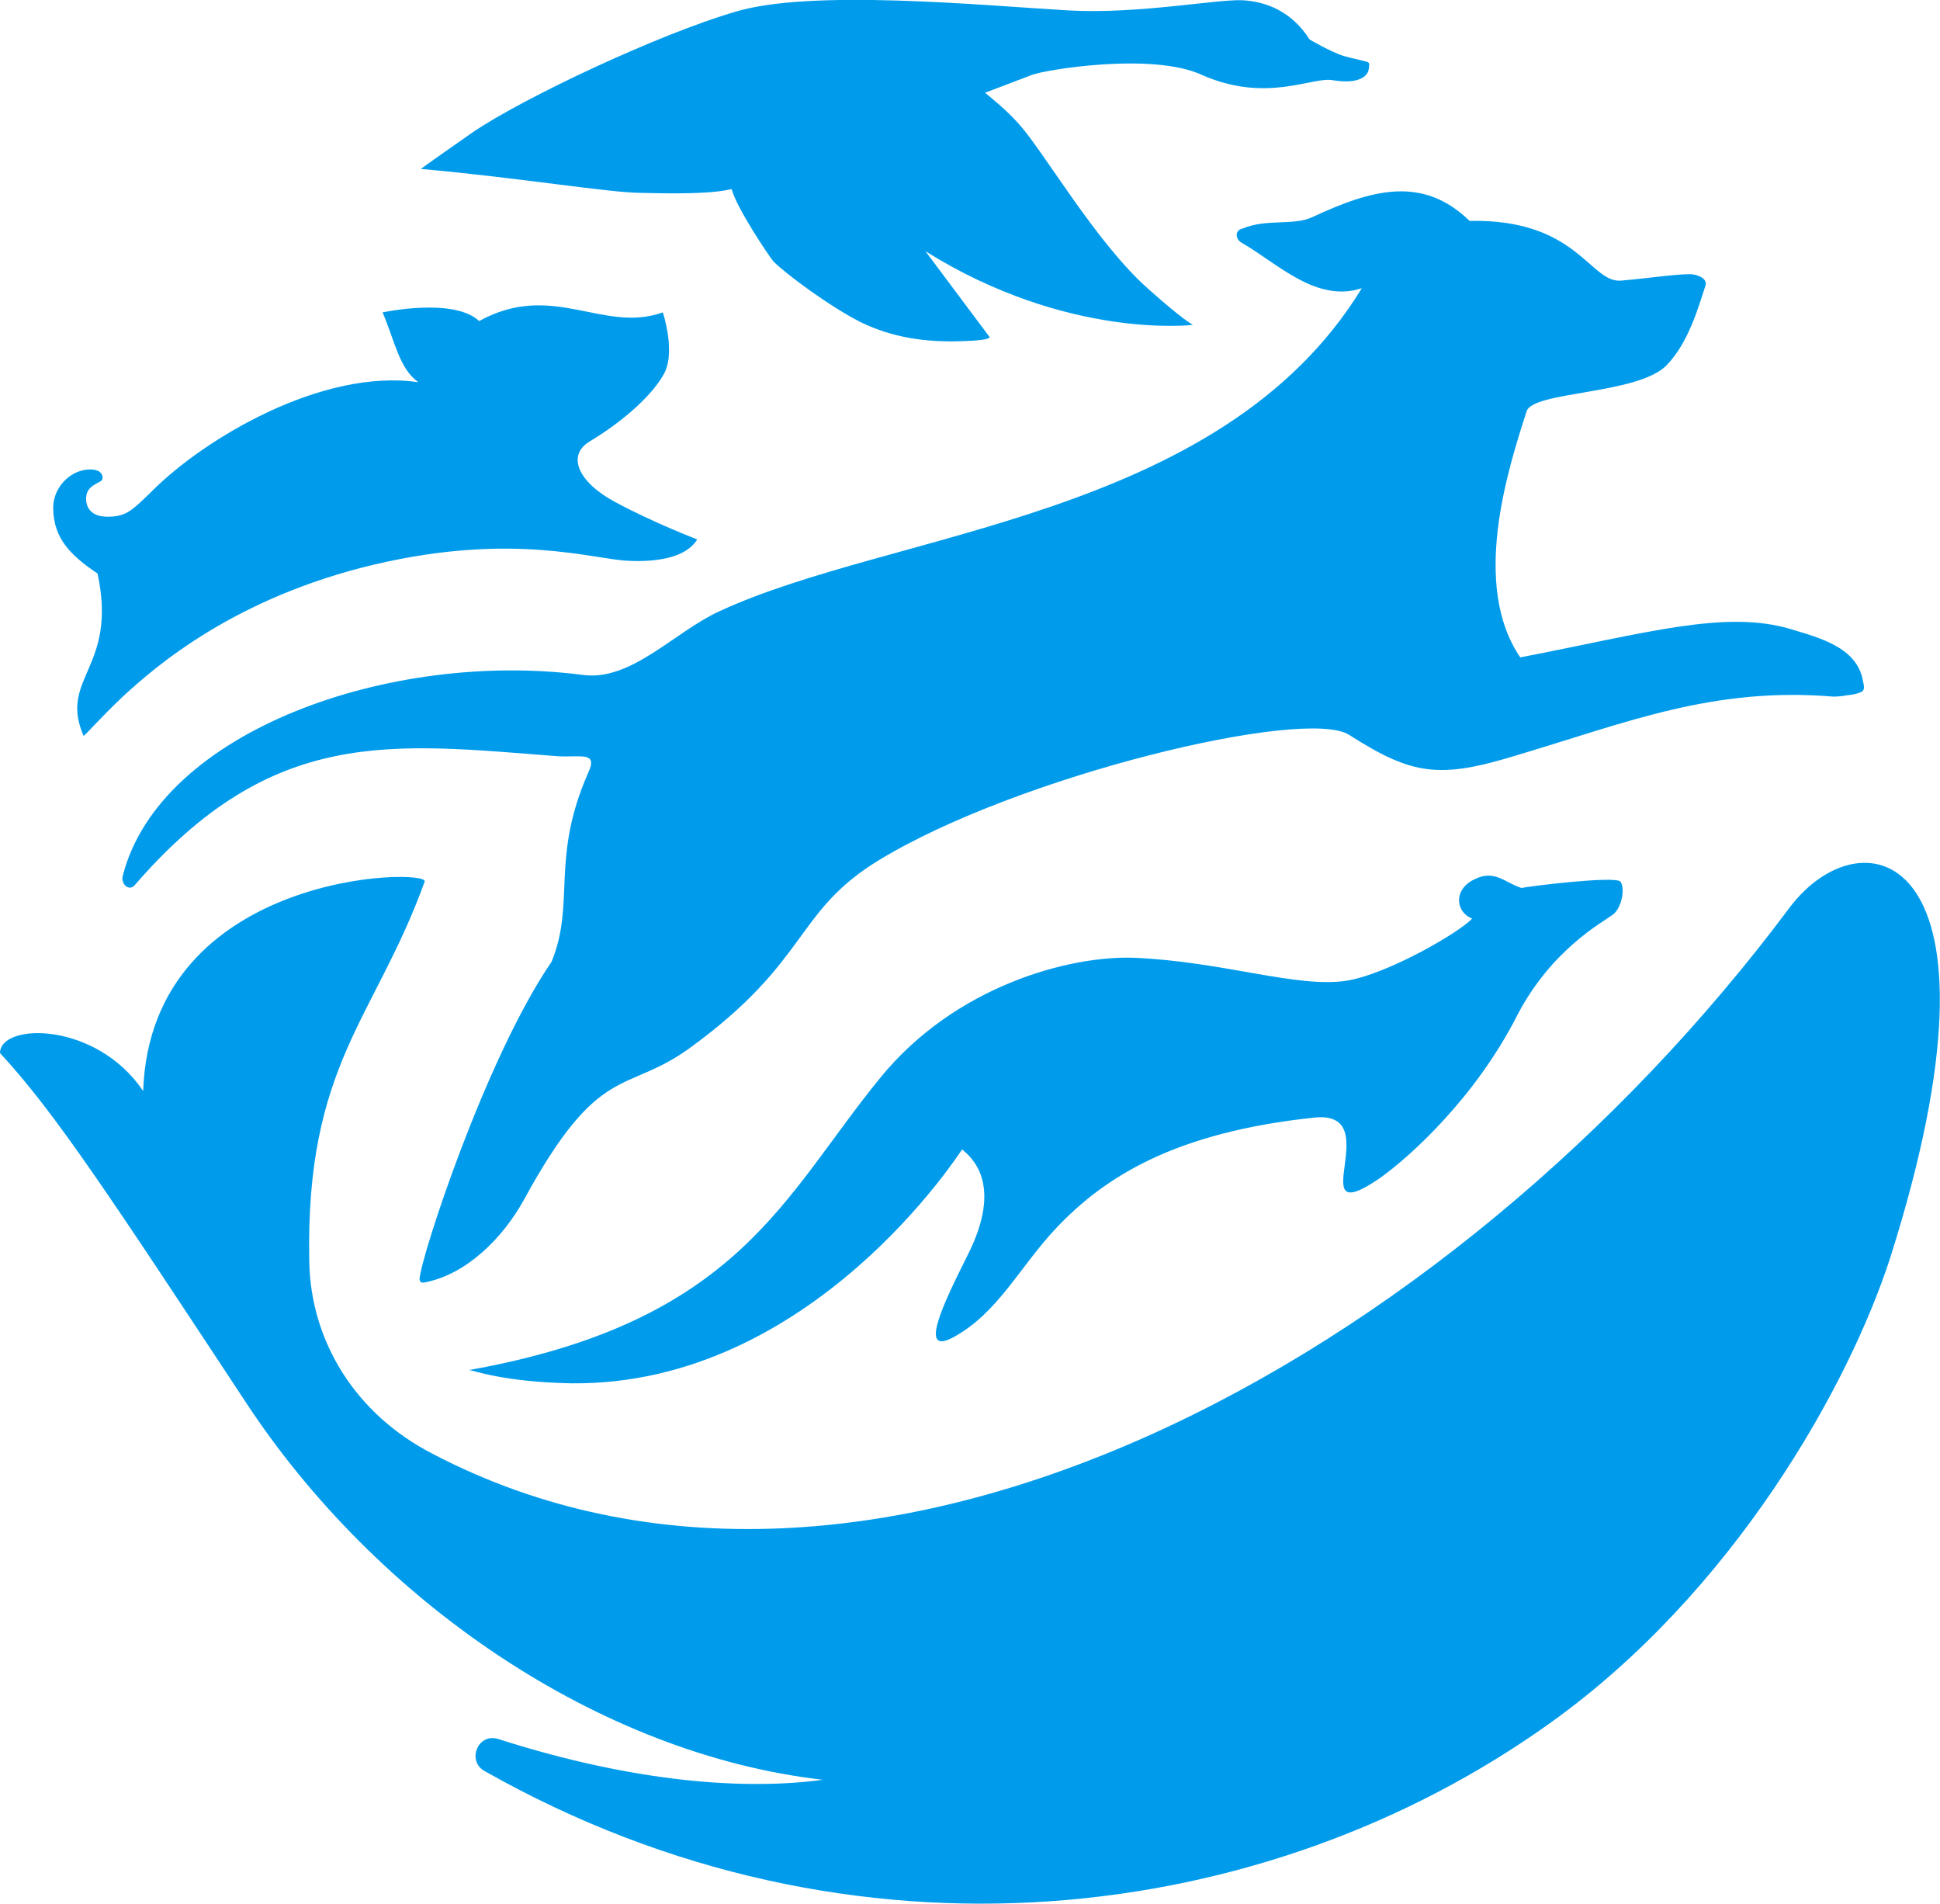 <svg xmlns="http://www.w3.org/2000/svg" version="1.1" xmlns:xlink="http://www.w3.org/1999/xlink" xmlns:svgjs="http://svgjs.dev/svgjs" width="76.157" height="74.716"><svg width="76.157" height="74.716" viewBox="0 0 76.157 74.716" fill="none" xmlns="http://www.w3.org/2000/svg" xmlns:xlink="http://www.w3.org/1999/xlink">
	<desc>
			Created with Pixso.
	</desc>
	<defs></defs>
	<g style="mix-blend-mode:normal">
		<path id="SvgjsPath1007" d="M3.28 28.88C2.29 26.59 4.63 26.24 3.83 22.51C2.73 21.77 2.13 21.12 2.09 20.02C2.04 19.17 2.73 18.48 3.43 18.43C3.56 18.42 3.69 18.42 3.82 18.47C3.89 18.49 3.95 18.54 3.99 18.61C4.02 18.66 4.04 18.73 4.02 18.79C4.01 18.86 3.95 18.89 3.89 18.92C3.81 18.96 3.73 19.01 3.65 19.06C3.57 19.12 3.5 19.18 3.45 19.27C3.4 19.36 3.38 19.47 3.38 19.57C3.38 19.78 3.45 19.98 3.62 20.11C3.78 20.24 3.99 20.27 4.19 20.28C4.47 20.28 4.73 20.25 4.98 20.12C5.23 19.98 5.44 19.78 5.65 19.58C5.76 19.48 5.86 19.38 5.96 19.28C8 17.23 12.63 14.45 16.42 15C15.67 14.45 15.52 13.45 15.02 12.26C15.02 12.26 17.81 11.66 18.81 12.6C21.69 11.01 23.68 13.1 26.02 12.26C26.02 12.26 26.57 13.9 26.02 14.75C25.53 15.59 24.38 16.59 23.14 17.33C22.24 17.88 22.69 18.93 24.18 19.72C25.67 20.52 27.37 21.17 27.37 21.17C26.92 21.91 25.73 22.06 24.68 22.01C23.29 21.96 20.15 20.87 14.68 22.16C9.2 23.46 6.11 26.15 4.82 27.34C3.93 28.18 3.33 28.88 3.28 28.88ZM48.73 9.52C50.12 10.31 51.67 11.91 53.46 11.31C47.93 20.37 35.04 20.82 28.22 24C26.48 24.8 24.78 26.74 22.89 26.49C15.33 25.5 6.27 28.69 4.82 34.37C4.73 34.66 5.04 35 5.28 34.75C10.71 28.47 15.38 29.18 21.9 29.68C22.79 29.73 23.49 29.48 23.09 30.33C21.6 33.71 22.6 35.46 21.65 37.75C19.06 41.53 16.52 49.35 16.47 50.19C16.47 50.29 16.52 50.34 16.62 50.34C18.32 50.04 19.76 48.55 20.56 47.1C23.54 41.63 24.54 42.97 27.08 41.13C31.81 37.69 31.16 35.8 34.5 33.76C39.97 30.43 51.22 27.74 52.96 28.84C55.45 30.43 56.5 30.58 59.58 29.63C63.91 28.34 67.25 26.95 71.98 27.34C72.15 27.34 72.32 27.32 72.49 27.29C72.68 27.27 72.9 27.24 73.08 27.15C73.19 27.09 73.18 26.96 73.16 26.86C73.13 26.72 73.11 26.58 73.06 26.44C72.89 25.95 72.52 25.6 72.07 25.35C71.54 25.05 70.92 24.88 70.33 24.7C67.75 23.91 64.61 24.85 59.68 25.8C57.74 22.96 59.19 18.43 59.93 16.14C60.18 15.35 64.26 15.49 65.41 14.35C66.3 13.45 66.7 11.96 66.95 11.21C67.05 10.92 66.6 10.76 66.35 10.76C65.75 10.76 64.71 10.92 63.67 11.01C62.42 11.16 61.97 8.58 57.69 8.67C55.85 6.88 53.86 7.43 51.52 8.52C50.77 8.87 49.73 8.57 48.78 8.97C48.48 9.02 48.48 9.37 48.73 9.52ZM70.23 35.65C56.99 53.37 34.09 66.02 16.97 57.05C13.98 55.51 12.19 52.67 12.14 49.49C11.99 41.77 14.73 39.98 16.67 34.6C16.87 34.06 5.92 34.16 5.62 42.82C3.78 40.08 0 40.13 0 41.33C2.13 43.62 4.32 46.95 9.6 54.96C14.78 62.88 23.54 68.85 32.3 69.85C29.36 70.25 25.03 70 19.56 68.25C18.76 68 18.32 69.1 19.01 69.5C33.5 77.71 49.77 75.57 60.87 67.61C68.04 62.48 72.57 54.42 74.21 49.34C79.29 33.31 73.12 31.77 70.23 35.65ZM63.61 34.6C63.41 34.36 59.88 34.8 59.73 34.85C59.08 34.65 58.68 34.11 57.88 34.51C57.04 34.91 57.14 35.8 57.79 36.05C57.29 36.6 54.45 38.24 52.86 38.49C50.92 38.79 48.03 37.74 44.54 37.59C42 37.49 37.48 38.69 34.54 42.32C30.75 46.95 29.01 51.88 18.41 53.77C18.56 53.77 19.74 54.24 22.43 54.29C31.88 54.39 37.72 45.16 37.77 45.11C38.12 45.41 39.42 46.45 37.97 49.29C37.13 50.98 35.98 53.27 37.43 52.48C39.19 51.52 40.03 49.71 41.47 48.19C43.39 46.16 46.17 44.43 51.61 43.86C54.5 43.57 51.01 48.39 54.15 46.25C55.34 45.41 57.93 43.07 59.57 39.83C60.92 37.25 62.91 36.2 63.31 35.9C63.66 35.65 63.81 34.85 63.61 34.6ZM53.75 2.5C53.73 2.44 53.65 2.42 53.6 2.41C53.52 2.39 53.45 2.37 53.37 2.35C53.17 2.31 52.96 2.26 52.76 2.2C52.26 2.05 51.41 1.55 51.41 1.55C50.72 0.46 49.72 0.06 48.78 0.01C47.78 -0.04 44.7 0.56 41.96 0.41C38.52 0.21 31.86 -0.44 28.87 0.46C25.83 1.35 20.55 3.84 18.56 5.19C16.57 6.58 16.52 6.63 16.52 6.63C20.35 6.97 23.94 7.57 25.18 7.57C27.07 7.62 28.12 7.57 28.72 7.42C28.92 8.17 30.16 10.01 30.36 10.26C30.86 10.76 32.6 12.05 33.8 12.65C35.04 13.25 36.33 13.44 37.78 13.39C39.12 13.35 38.82 13.19 38.82 13.19L36.33 9.86C41.91 13.35 46.83 12.75 46.83 12.75C46.83 12.75 46.43 12.55 45.09 11.35C43.05 9.56 40.96 5.93 40.01 4.88C39.52 4.33 39.02 3.93 38.67 3.64L40.51 2.94C41.01 2.74 45.24 2.04 47.18 2.94C49.67 4.04 51.46 3.04 52.26 3.14C52.59 3.19 52.95 3.23 53.28 3.14C53.44 3.09 53.6 3.01 53.68 2.86C53.74 2.77 53.75 2.6 53.75 2.5Z" fill="#009CEB" fill-opacity="1" fill-rule="nonzero"></path>
		<path id="SvgjsPath1006" d="M3.83 22.51C2.73 21.77 2.13 21.12 2.09 20.02C2.04 19.17 2.73 18.48 3.43 18.43C3.56 18.42 3.69 18.42 3.82 18.47C3.89 18.49 3.95 18.54 3.99 18.61C4.02 18.66 4.04 18.73 4.02 18.79C4.01 18.86 3.95 18.89 3.89 18.92C3.81 18.96 3.73 19.01 3.65 19.06C3.57 19.12 3.5 19.18 3.45 19.27C3.4 19.36 3.38 19.47 3.38 19.57C3.38 19.78 3.45 19.98 3.62 20.11C3.78 20.24 3.99 20.27 4.19 20.28C4.47 20.28 4.73 20.25 4.98 20.12C5.23 19.98 5.44 19.78 5.65 19.58C5.76 19.48 5.86 19.38 5.96 19.28C8 17.23 12.63 14.45 16.42 15C15.67 14.45 15.52 13.45 15.02 12.26C15.02 12.26 17.81 11.66 18.81 12.6C21.69 11.01 23.68 13.1 26.02 12.26C26.02 12.26 26.57 13.9 26.02 14.75C25.53 15.59 24.38 16.59 23.14 17.33C22.24 17.88 22.69 18.93 24.18 19.72C25.67 20.52 27.37 21.17 27.37 21.17C26.92 21.91 25.73 22.06 24.68 22.01C23.29 21.96 20.15 20.87 14.68 22.16C9.2 23.46 6.11 26.15 4.82 27.34C3.93 28.18 3.33 28.88 3.28 28.88C2.29 26.59 4.63 26.24 3.83 22.51ZM53.46 11.31C47.93 20.37 35.04 20.82 28.22 24C26.48 24.8 24.78 26.74 22.89 26.49C15.33 25.5 6.27 28.69 4.82 34.37C4.73 34.66 5.04 35 5.28 34.75C10.71 28.47 15.38 29.18 21.9 29.68C22.79 29.73 23.49 29.48 23.09 30.33C21.6 33.71 22.6 35.46 21.65 37.75C19.06 41.53 16.52 49.35 16.47 50.19C16.47 50.29 16.52 50.34 16.62 50.34C18.32 50.04 19.76 48.55 20.56 47.1C23.54 41.63 24.54 42.97 27.08 41.13C31.81 37.69 31.16 35.8 34.5 33.76C39.97 30.43 51.22 27.74 52.96 28.84C55.45 30.43 56.5 30.58 59.58 29.63C63.91 28.34 67.25 26.95 71.98 27.34C72.15 27.34 72.32 27.32 72.49 27.29C72.68 27.27 72.9 27.24 73.08 27.15C73.19 27.09 73.18 26.96 73.16 26.86C73.13 26.72 73.11 26.58 73.06 26.44C72.89 25.95 72.52 25.6 72.07 25.35C71.54 25.05 70.92 24.88 70.33 24.7C67.75 23.91 64.61 24.85 59.68 25.8C57.74 22.96 59.19 18.43 59.93 16.14C60.18 15.35 64.26 15.49 65.41 14.35C66.3 13.45 66.7 11.96 66.95 11.21C67.05 10.92 66.6 10.76 66.35 10.76C65.75 10.76 64.71 10.92 63.67 11.01C62.42 11.16 61.97 8.58 57.69 8.67C55.85 6.88 53.86 7.43 51.52 8.52C50.77 8.87 49.73 8.57 48.78 8.97C48.48 9.02 48.48 9.37 48.73 9.52C50.12 10.31 51.67 11.91 53.46 11.31ZM16.97 57.05C13.98 55.51 12.19 52.67 12.14 49.49C11.99 41.77 14.73 39.98 16.67 34.6C16.87 34.06 5.92 34.16 5.62 42.82C3.78 40.08 0 40.13 0 41.33C2.13 43.62 4.32 46.95 9.6 54.96C14.78 62.88 23.54 68.85 32.3 69.85C29.36 70.25 25.03 70 19.56 68.25C18.76 68 18.32 69.1 19.01 69.5C33.5 77.71 49.77 75.57 60.87 67.61C68.04 62.48 72.57 54.42 74.21 49.34C79.29 33.31 73.12 31.77 70.23 35.65C56.99 53.37 34.09 66.02 16.97 57.05ZM59.73 34.85C59.08 34.65 58.68 34.11 57.88 34.51C57.04 34.91 57.14 35.8 57.79 36.05C57.29 36.6 54.45 38.24 52.86 38.49C50.92 38.79 48.03 37.74 44.54 37.59C42 37.49 37.48 38.69 34.54 42.32C30.75 46.95 29.01 51.88 18.41 53.77C18.56 53.77 19.74 54.24 22.43 54.29C31.88 54.39 37.72 45.16 37.77 45.11C38.12 45.41 39.42 46.45 37.97 49.29C37.13 50.98 35.98 53.27 37.43 52.48C39.19 51.52 40.03 49.71 41.47 48.19C43.39 46.16 46.17 44.43 51.61 43.86C54.5 43.57 51.01 48.39 54.15 46.25C55.34 45.41 57.93 43.07 59.57 39.83C60.92 37.25 62.91 36.2 63.31 35.9C63.66 35.65 63.81 34.85 63.61 34.6C63.41 34.36 59.88 34.8 59.73 34.85ZM53.6 2.41C53.52 2.39 53.45 2.37 53.37 2.35C53.17 2.31 52.96 2.26 52.76 2.2C52.26 2.05 51.41 1.55 51.41 1.55C50.72 0.46 49.72 0.06 48.78 0.01C47.78 -0.04 44.7 0.56 41.96 0.41C38.52 0.21 31.86 -0.44 28.87 0.46C25.83 1.35 20.55 3.84 18.56 5.19C16.57 6.58 16.52 6.63 16.52 6.63C20.35 6.97 23.94 7.57 25.18 7.57C27.07 7.62 28.12 7.57 28.72 7.42C28.92 8.17 30.16 10.01 30.36 10.26C30.86 10.76 32.6 12.05 33.8 12.65C35.04 13.25 36.33 13.44 37.78 13.39C39.12 13.35 38.82 13.19 38.82 13.19L36.33 9.86C41.91 13.35 46.83 12.75 46.83 12.75C46.83 12.75 46.43 12.55 45.09 11.35C43.05 9.56 40.96 5.93 40.01 4.88C39.52 4.33 39.02 3.93 38.67 3.64L40.51 2.94C41.01 2.74 45.24 2.04 47.18 2.94C49.67 4.04 51.46 3.04 52.26 3.14C52.59 3.19 52.95 3.23 53.28 3.14C53.44 3.09 53.6 3.01 53.68 2.86C53.74 2.77 53.75 2.6 53.75 2.5C53.73 2.44 53.65 2.42 53.6 2.41Z" stroke="#707070" stroke-opacity="0" stroke-width="1"></path>
	</g>
</svg><style>@media (prefers-color-scheme: light) { :root { filter: none; } }
@media (prefers-color-scheme: dark) { :root { filter: none; } }
</style></svg>